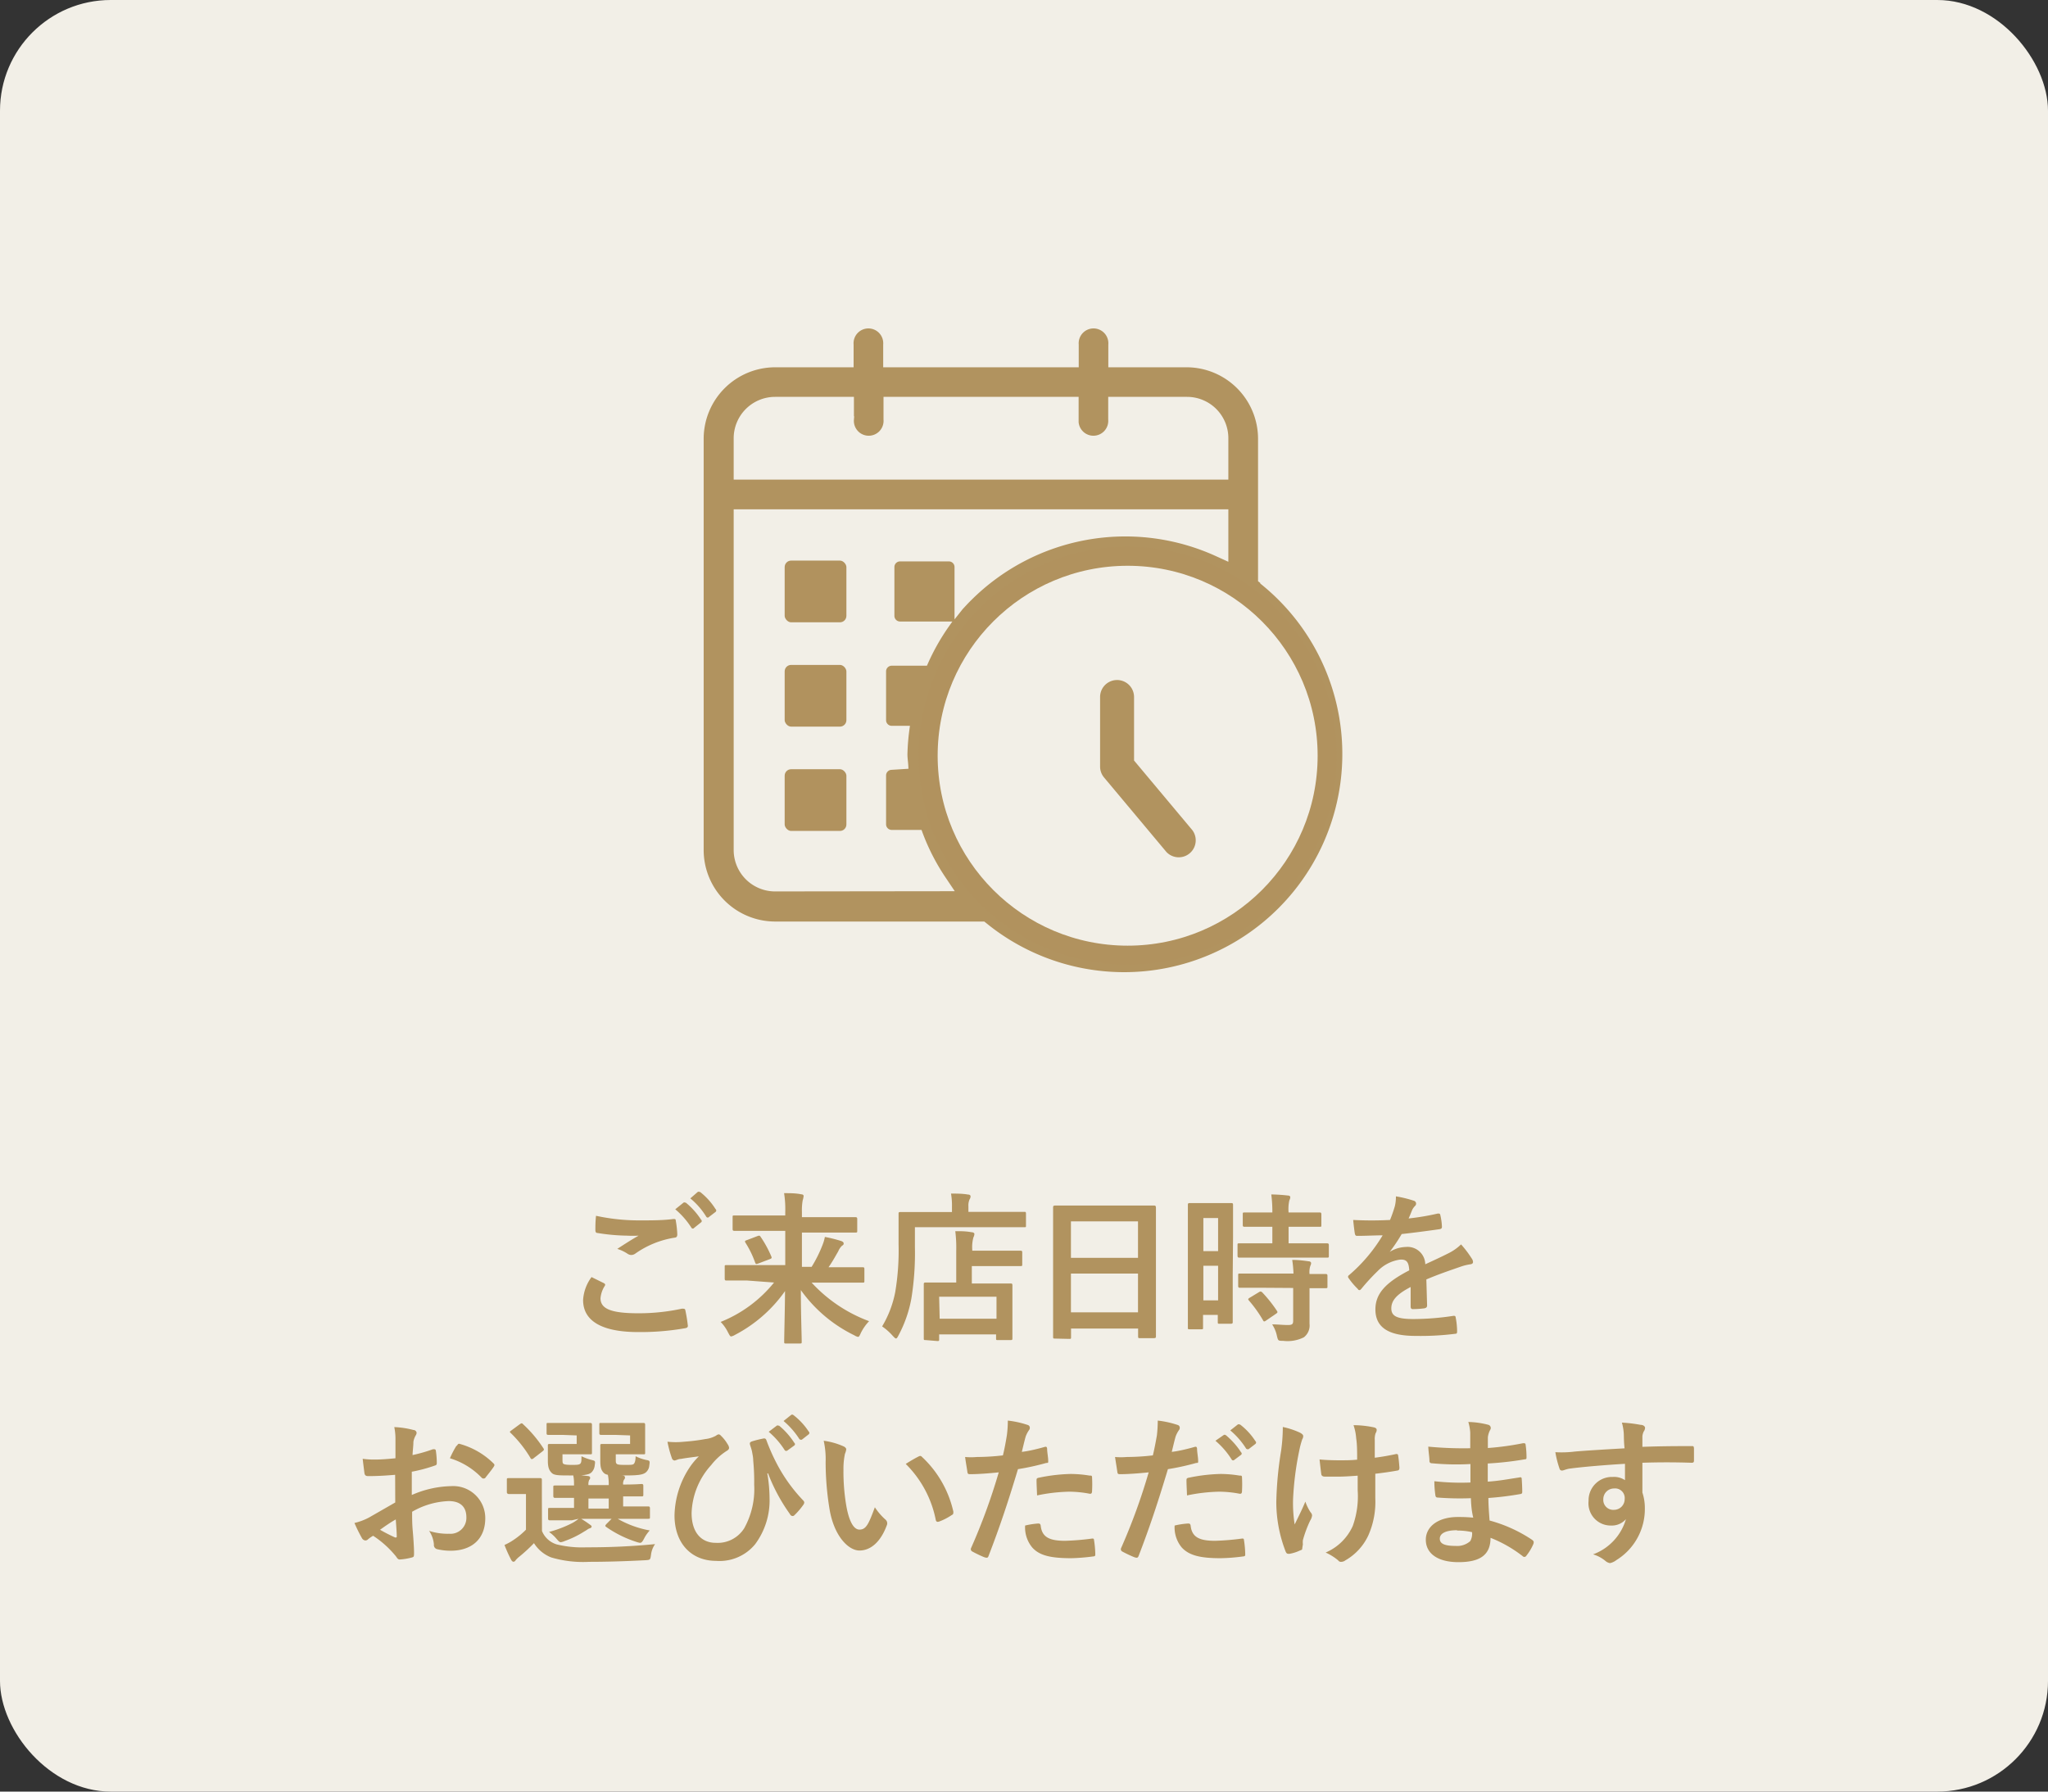<svg xmlns="http://www.w3.org/2000/svg" viewBox="0 0 191.77 167.8"><rect x="0" y="0" width="191.77" height="167.8" fill="#333333" stroke="none"/><defs><style>.cls-1{fill:#f2efe7;}.cls-2,.cls-3{fill:#b1935f;}.cls-3,.cls-4{stroke:#f2efe7;}.cls-3,.cls-4,.cls-5{stroke-miterlimit:10;}.cls-3{stroke-width:0.6px;fill-rule:evenodd;}.cls-4{fill:#b1925e;stroke-width:0.45px;}.cls-5{fill:none;stroke:#b1925e;stroke-width:1.78px;}</style></defs><g id="レイヤー_2" data-name="レイヤー 2"><g id="txt"><rect class="cls-1" width="191.77" height="167.8" rx="10.37"/><path class="cls-2" d="M56.55,120.18c.13.08.15.15.07.27a2.54,2.54,0,0,0-.39,1.14c0,1,1,1.41,3.56,1.41a19.08,19.08,0,0,0,4.06-.43c.21,0,.29,0,.32.13a14.11,14.11,0,0,1,.24,1.47c0,.14-.08.2-.26.23a24.15,24.15,0,0,1-4.39.36c-3.47,0-5.16-1.08-5.16-3a4,4,0,0,1,.79-2.15Zm3.39-5.88c1.09,0,2.16,0,3.12-.13.15,0,.21,0,.22.16a9.6,9.6,0,0,1,.14,1.28c0,.21-.08.3-.26.31a8.73,8.73,0,0,0-3.67,1.49.65.65,0,0,1-.38.13.61.61,0,0,1-.31-.09,3.78,3.78,0,0,0-1-.48c.78-.51,1.44-.93,2-1.24a10.2,10.2,0,0,1-1.09,0,18.42,18.42,0,0,1-2.76-.25c-.14,0-.2-.09-.2-.27,0-.36,0-.8.06-1.34A18.94,18.94,0,0,0,59.94,114.3ZM64,112.64c.07-.06.13,0,.22,0a6.87,6.87,0,0,1,1.43,1.6.15.15,0,0,1,0,.24L65,115a.15.15,0,0,1-.25,0,7.55,7.55,0,0,0-1.52-1.74Zm1.33-1c.09-.06.14,0,.23,0A6.27,6.27,0,0,1,67,113.24a.17.17,0,0,1,0,.27l-.6.46a.16.16,0,0,1-.26,0,6.82,6.82,0,0,0-1.5-1.73Z"/><path class="cls-2" d="M69.93,119.93c-1.35,0-1.82,0-1.91,0s-.16,0-.16-.18v-1.1c0-.15,0-.16.16-.16s.56,0,1.91,0h3.6v-3.21H70.77c-1.44,0-1.92,0-2,0s-.17,0-.17-.17v-1.11c0-.15,0-.16.17-.16s.57,0,2,0h2.76v-.32a9.73,9.73,0,0,0-.11-1.77c.54,0,1.1,0,1.62.11.15,0,.21.09.21.15a2,2,0,0,1-.09.42,5.5,5.5,0,0,0-.07,1.08V114h3c1.44,0,1.92,0,2,0s.18,0,.18.16v1.11c0,.15,0,.17-.18.17s-.57,0-2,0h-3v3.21H76a12.18,12.18,0,0,0,1-2,4.06,4.06,0,0,0,.24-.8,13,13,0,0,1,1.52.38c.17.06.24.13.24.24a.2.2,0,0,1-.14.19,1.51,1.51,0,0,0-.37.54c-.29.5-.56,1-.91,1.49h1.29c1.36,0,1.82,0,1.91,0s.16,0,.16.16v1.1c0,.16,0,.18-.16.18s-.55,0-1.91,0H76a13.86,13.86,0,0,0,5.38,3.61,4.49,4.49,0,0,0-.77,1.1c-.12.27-.17.37-.27.37a1.05,1.05,0,0,1-.35-.15,13.27,13.27,0,0,1-5-4.23c0,2.18.08,4.28.08,4.83,0,.15,0,.17-.17.17h-1.3c-.15,0-.17,0-.17-.17,0-.58.06-2.62.08-4.74a13.16,13.16,0,0,1-4.68,4.1,1.17,1.17,0,0,1-.36.15c-.11,0-.15-.11-.29-.36a3.79,3.79,0,0,0-.7-1,12.27,12.27,0,0,0,5-3.69Zm1-4.16c.17-.06.21-.06.3.08a10.49,10.49,0,0,1,1,1.84c.06.15,0,.18-.15.24l-1.08.41c-.2.07-.23.06-.29-.09a9.11,9.11,0,0,0-.9-1.85c-.09-.15-.06-.19.12-.25Z"/><path class="cls-2" d="M85.67,116.78a26.74,26.74,0,0,1-.33,4.83,11.78,11.78,0,0,1-1.2,3.45c-.1.19-.16.3-.24.3s-.15-.09-.3-.24a5.37,5.37,0,0,0-1-.89A9.93,9.93,0,0,0,83.83,121a23.55,23.55,0,0,0,.31-4.48c0-1.89,0-2.74,0-2.84s0-.16.15-.16.6,0,2,0h2.85V113a6.48,6.48,0,0,0-.09-1.21c.55,0,1.08,0,1.59.09.15,0,.24.07.24.16a.5.5,0,0,1-.09.29,1.42,1.42,0,0,0-.11.65v.52h3.24c1.43,0,1.91,0,2,0s.15,0,.15.16v1.11c0,.16,0,.17-.15.17s-.58,0-2,0H85.67Zm1,8.73c-.15,0-.17,0-.17-.17s0-.45,0-2.4v-1.09c0-1.08,0-1.46,0-1.56s0-.17.17-.17.58,0,2,0h.87v-3a12.27,12.27,0,0,0-.09-1.81c.56,0,1,0,1.53.1.15,0,.26.08.26.15a.76.76,0,0,1-.09.33,3.43,3.43,0,0,0-.11,1.16v.09h2.51c1.41,0,1.9,0,2,0s.17,0,.17.16v1.11c0,.15,0,.17-.17.17s-.58,0-2,0H91v1.63h1.64c1.42,0,1.92,0,2,0s.16,0,.16.17,0,.48,0,1.35v1.24c0,1.92,0,2.3,0,2.39s0,.15-.16.15h-1.2c-.15,0-.17,0-.17-.15v-.38H87.94v.45c0,.15,0,.17-.17.17Zm1.32-2h5.32v-2.06H87.94Z"/><path class="cls-2" d="M98.78,125.37c-.15,0-.17,0-.17-.16s0-1,0-5.34V117c0-2.91,0-3.82,0-3.91s0-.18.17-.18.61,0,2.07,0H106c1.46,0,2,0,2.07,0s.17,0,.17.18,0,1,0,3.46v3.33c0,4.31,0,5.19,0,5.28s0,.17-.17.17h-1.33c-.15,0-.17,0-.17-.17v-.73h-6.28v.81c0,.15,0,.16-.17.16Zm1.5-7.56h6.28v-3.42h-6.28Zm6.28,5.1v-3.63h-6.28v3.63Z"/><path class="cls-2" d="M115.43,119.31c0,3.74,0,4.41,0,4.5s0,.17-.17.17h-1.08c-.13,0-.15,0-.15-.17v-.66h-1.38v1.19c0,.15,0,.16-.15.16h-1.11c-.15,0-.16,0-.16-.16s0-.86,0-4.62v-3.27c0-2.71,0-3.51,0-3.6s0-.17.16-.17.39,0,1.29,0H114c.9,0,1.19,0,1.29,0s.17,0,.17.17,0,.82,0,3Zm-2.75-5.23v3.1h1.38v-3.1Zm1.38,7.71v-3.24h-1.38v3.24Zm4-4c-1.42,0-1.92,0-2,0s-.18,0-.18-.18v-1c0-.15,0-.16.18-.16s.59,0,2,0h1.08v-1.55h-.7c-1.34,0-1.8,0-1.89,0s-.18,0-.18-.16v-1c0-.17,0-.18.18-.18s.55,0,1.89,0h.7a12.55,12.55,0,0,0-.1-1.69,15.32,15.32,0,0,1,1.54.1c.15,0,.24.07.24.15a.73.73,0,0,1-.09.31,3.77,3.77,0,0,0-.07,1.13h1c1.37,0,1.82,0,1.91,0s.16,0,.16.18v1c0,.15,0,.16-.16.16s-.54,0-1.91,0h-1v1.55h1.59c1.42,0,1.92,0,2,0s.18,0,.18.16v1c0,.16,0,.18-.18.18s-.59,0-2,0Zm.06,2.82c-1.42,0-1.9,0-2,0s-.18,0-.18-.17v-1c0-.15,0-.16.18-.16s.57,0,2,0h3A10.74,10.74,0,0,0,121,118c.57,0,1.11.07,1.52.13.16,0,.25.09.25.17a.55.55,0,0,1-.07.25,1.88,1.88,0,0,0-.08.77c1,0,1.43,0,1.5,0s.18,0,.18.16v1c0,.15,0,.17-.18.17s-.48,0-1.5,0v1.48c0,.69,0,1.34,0,1.85a1.39,1.39,0,0,1-.53,1.27,3.41,3.41,0,0,1-1.95.33c-.45,0-.46,0-.57-.45a3.11,3.11,0,0,0-.45-1.09c.53,0,1,.06,1.47.06s.5-.12.5-.47v-3Zm-.25.42c.15-.09.19-.09.31,0a12.32,12.32,0,0,1,1.38,1.73c.09.13.08.18-.07.28l-.92.63c-.09.06-.13.09-.18.09s-.07,0-.12-.1a12,12,0,0,0-1.32-1.85c-.1-.12-.1-.16.08-.27Z"/><path class="cls-2" d="M133.63,122.27c0,.16-.09.24-.28.27a8.46,8.46,0,0,1-1.07.07c-.13,0-.19-.09-.19-.24,0-.54,0-1.29,0-1.83-1.33.69-1.81,1.28-1.81,2s.51,1,2.08,1a25.08,25.08,0,0,0,3.74-.3c.13,0,.19,0,.21.17a7.12,7.12,0,0,1,.13,1.23c0,.18,0,.28-.16.28a26,26,0,0,1-3.72.2c-2.46,0-3.77-.74-3.77-2.48,0-1.44.9-2.49,3.17-3.66-.05-.76-.23-1.06-.9-1a3.61,3.61,0,0,0-2.07,1.08,19.32,19.32,0,0,0-1.5,1.63c-.08.09-.12.14-.18.14s-.11,0-.17-.11a6.54,6.54,0,0,1-.85-1,.2.2,0,0,1-.06-.13c0-.06,0-.1.1-.17a15.14,15.14,0,0,0,3.14-3.72c-.71,0-1.52.05-2.4.05-.14,0-.18-.08-.21-.24s-.11-.8-.15-1.25a33.09,33.09,0,0,0,3.45,0,12.67,12.67,0,0,0,.45-1.29,3.73,3.73,0,0,0,.1-.92,10.94,10.94,0,0,1,1.71.42.28.28,0,0,1,.18.26.3.3,0,0,1-.1.22,1.34,1.34,0,0,0-.26.36c-.09.21-.16.41-.34.81a23.22,23.22,0,0,0,2.73-.46c.16,0,.21,0,.24.15a5.73,5.73,0,0,1,.15,1.08c0,.15-.05.21-.26.24-1.12.16-2.41.33-3.51.45a15.72,15.72,0,0,1-1.12,1.67v0a3,3,0,0,1,1.5-.46,1.66,1.66,0,0,1,1.83,1.62c.59-.27,1.44-.66,2.21-1.05a4.69,4.69,0,0,0,1.14-.81,9.71,9.71,0,0,1,1,1.32.58.58,0,0,1,.12.33c0,.12-.08.18-.23.21a4.83,4.83,0,0,0-.91.22c-1,.35-2,.68-3.23,1.2Z"/><path class="cls-2" d="M37,138.13c-.75.06-1.51.12-2.52.12-.25,0-.33-.09-.36-.32s-.1-.78-.16-1.3a7.66,7.66,0,0,0,1.17.07c.63,0,1.27-.06,1.9-.12,0-.49,0-1.06,0-1.71a5.51,5.51,0,0,0-.11-1.21,8.29,8.29,0,0,1,1.79.27c.18,0,.3.15.3.28a.51.51,0,0,1-.09.24,1.75,1.75,0,0,0-.21.59c0,.39-.06.76-.08,1.24a14.47,14.47,0,0,0,1.92-.55c.14,0,.24,0,.26.13a7.59,7.59,0,0,1,.09,1.17c0,.15-.05.2-.2.24a14.58,14.58,0,0,1-2.14.57c0,.72,0,1.46,0,2.18a9.58,9.58,0,0,1,3.69-.83,3,3,0,0,1,3.19,3c0,1.92-1.23,3.05-3.25,3.05a5.41,5.41,0,0,1-1.23-.14.4.4,0,0,1-.33-.45,2.64,2.64,0,0,0-.45-1.27,5.58,5.58,0,0,0,1.87.27,1.49,1.49,0,0,0,1.62-1.55c0-1-.6-1.51-1.65-1.51a7.34,7.34,0,0,0-3.43,1c0,.63,0,1.14.06,1.8s.12,1.6.12,2,0,.43-.23.49a5.69,5.69,0,0,1-1.11.18c-.16,0-.22-.1-.36-.3a9.24,9.24,0,0,0-2.13-1.92,3.14,3.14,0,0,0-.48.33.35.35,0,0,1-.25.11.42.42,0,0,1-.33-.24,14.13,14.13,0,0,1-.69-1.4,5.58,5.58,0,0,0,1.38-.52l2.44-1.4Zm-1.39,5.16A15.38,15.38,0,0,0,37,144c.12,0,.16,0,.15-.12,0-.39-.06-1.08-.09-1.57C36.62,142.55,36.11,142.9,35.57,143.29Zm7.17-7.88c.1-.16.15-.21.25-.18a7.22,7.22,0,0,1,3.18,1.83.25.25,0,0,1,.09.15.36.36,0,0,1-.06.15c-.19.3-.58.77-.81,1.07a.26.26,0,0,1-.3,0,6.89,6.89,0,0,0-3-1.85A8.74,8.74,0,0,1,42.74,135.41Z"/><path class="cls-2" d="M50.75,143.39a2.16,2.16,0,0,0,1.39,1.26,10,10,0,0,0,2.78.27,64,64,0,0,0,6.42-.3,2.16,2.16,0,0,0-.38,1c-.07.48-.07.48-.55.51-1.91.1-3.69.15-5.25.15a10.54,10.54,0,0,1-3.54-.41A3.35,3.35,0,0,1,50,144.53a14.94,14.94,0,0,1-1.39,1.28,2.41,2.41,0,0,0-.32.31c-.07.11-.13.15-.21.15s-.16-.07-.22-.19a12.37,12.37,0,0,1-.62-1.38,5.32,5.32,0,0,0,.89-.5,7.37,7.37,0,0,0,1.12-.93v-3.34h-.61c-.78,0-1,0-1,0s-.18,0-.18-.18v-1.14c0-.15,0-.17.18-.17s.27,0,1,0h.84c.78,0,1,0,1.09,0s.17,0,.17.17,0,.52,0,1.45ZM50,136.55a.33.33,0,0,1-.2.11s-.09,0-.13-.11a11.37,11.37,0,0,0-1.85-2.34c-.12-.1-.09-.13.08-.25l.76-.56c.18-.12.21-.13.33,0a11.85,11.85,0,0,1,1.89,2.24c.08.12.08.16-.09.3Zm2.65-2.16c-.91,0-1.21,0-1.3,0s-.17,0-.17-.16v-.8c0-.15,0-.16.17-.16s.39,0,1.3,0h1.53c.72,0,1,0,1.07,0s.18,0,.18.16,0,.35,0,1v.63c0,.6,0,.87,0,1s0,.15-.18.15-.35,0-1.07,0H52.67v.38c0,.34,0,.45.09.51s.27.1.76.1.72,0,.83-.13.09-.32.1-.68a4.76,4.76,0,0,0,1,.36c.29.08.3.09.24.48a1.08,1.08,0,0,1-.31.68c-.27.24-.77.28-1.91.28s-1.57,0-1.81-.24-.36-.51-.36-1.14v-.81c0-.31,0-.49,0-.6s0-.16.18-.16.36,0,1,0H54v-.8Zm.9,8c-1.47,0-2,0-2.07,0s-.16,0-.16-.18v-.81c0-.15,0-.17.16-.17s.6,0,2.07,0h.2v-.94c-1.23,0-1.68,0-1.76,0s-.18,0-.18-.18v-.81c0-.15,0-.17.18-.17s.53,0,1.76,0c0-.4,0-.66-.09-1,.54,0,.85.05,1.36.11.14,0,.24.07.24.15s0,.12-.09.22a1,1,0,0,0-.07.48H57a4.11,4.11,0,0,0-.09-1c.54,0,.87.05,1.37.11.15,0,.24.07.24.16s0,.12-.09.23a.76.76,0,0,0-.08.45v0c1.19,0,1.62-.05,1.71-.05s.18,0,.18.17v.81c0,.16,0,.18-.18.18s-.52,0-1.71,0v.94h.27c1.47,0,2,0,2.07,0s.17,0,.17.17v.81c0,.16,0,.18-.17.18s-.6,0-2.07,0h-.78a9.37,9.37,0,0,0,3,1.09,3.4,3.4,0,0,0-.54.78c-.14.27-.23.38-.38.38a2.19,2.19,0,0,1-.34-.09,10.46,10.46,0,0,1-2.82-1.4c-.12-.09-.09-.12,0-.25l.51-.51H54.42a8.56,8.56,0,0,1,.77.51c.15.1.21.15.21.22s-.08.14-.2.17-.3.19-.48.28a9,9,0,0,1-1.84.9,1.35,1.35,0,0,1-.36.11c-.14,0-.23-.11-.42-.33a3.74,3.74,0,0,0-.69-.63,10.88,10.88,0,0,0,2.17-.83,3.42,3.42,0,0,0,.59-.4Zm3.45-1.1v-.94H55.1v.94Zm.59-6.9c-.93,0-1.2,0-1.29,0s-.18,0-.18-.16v-.8c0-.15,0-.16.18-.16s.36,0,1.29,0h1.59c.7,0,1,0,1.06,0s.17,0,.17.16,0,.35,0,1v.63c0,.6,0,.87,0,1s0,.15-.17.15-.36,0-1.06,0H57.66v.39c0,.35,0,.42.09.5s.26.1.81.1.72,0,.81-.12.14-.31.15-.69a3.9,3.9,0,0,0,1,.35c.34.06.34.1.28.51a.94.94,0,0,1-.31.64c-.29.26-.86.3-2.06.3s-1.65,0-1.89-.24-.33-.51-.33-1.14v-.81c0-.31,0-.49,0-.6s0-.16.17-.16.36,0,1,0H59v-.8Z"/><path class="cls-2" d="M71.85,138a14.34,14.34,0,0,1,.21,2.3,6.89,6.89,0,0,1-1.35,4.33,4.31,4.31,0,0,1-3.65,1.56c-2.34,0-3.9-1.66-3.9-4.26a8.42,8.42,0,0,1,1.38-4.44,6.51,6.51,0,0,1,.9-1.09c-.49.07-1,.12-1.68.24-.25,0-.48.15-.6.15a.3.3,0,0,1-.25-.23,9.9,9.9,0,0,1-.41-1.53,7.31,7.31,0,0,0,1.55,0,18.13,18.13,0,0,0,2-.25,2.64,2.64,0,0,0,1-.32.58.58,0,0,1,.24-.12.31.31,0,0,1,.21.12,3.57,3.57,0,0,1,.63.8.73.73,0,0,1,.14.34c0,.12-.08.21-.24.3a5.76,5.76,0,0,0-1.43,1.31,7,7,0,0,0-1.84,4.5c0,1.92,1,2.79,2.25,2.79a2.94,2.94,0,0,0,2.68-1.37,7.56,7.56,0,0,0,.93-4.08,20.45,20.45,0,0,0-.09-2.25c0-.31-.07-.6-.1-.78s-.09-.37-.17-.61-.07-.33.15-.41a9.82,9.82,0,0,1,1.13-.28c.12,0,.19.06.22.16a18.63,18.63,0,0,0,1,2.25,15,15,0,0,0,2.46,3.41.28.28,0,0,1,.09.19.47.47,0,0,1-.11.24,6.48,6.48,0,0,1-.82.95.22.22,0,0,1-.17.07.28.28,0,0,1-.24-.18A16.79,16.79,0,0,1,71.92,138Zm.88-4.47c.08-.06.14,0,.23,0a6.94,6.94,0,0,1,1.42,1.61.15.15,0,0,1,0,.24l-.63.46c-.11.08-.18.06-.26,0a7.54,7.54,0,0,0-1.51-1.74Zm1.34-1c.09-.06.13-.05.22,0a6.26,6.26,0,0,1,1.43,1.54.17.17,0,0,1,0,.27l-.6.47c-.12.09-.19,0-.25,0a7.39,7.39,0,0,0-1.5-1.72Z"/><path class="cls-2" d="M79,135.47c.13.06.24.17.24.27a1.45,1.45,0,0,1-.12.42,6.68,6.68,0,0,0-.14,1.47,18.89,18.89,0,0,0,.27,3.42c.21,1.19.6,2.21,1.23,2.21s.86-.53,1.44-2.09a5.78,5.78,0,0,0,1,1.16.46.46,0,0,1,.11.55c-.57,1.53-1.5,2.34-2.55,2.34s-2.4-1.38-2.81-3.91a27.3,27.3,0,0,1-.36-4.37,8,8,0,0,0-.18-2A6.7,6.7,0,0,1,79,135.47Zm7,.95a.46.46,0,0,1,.16-.06.24.24,0,0,1,.17.09,10,10,0,0,1,2.94,5.13c0,.19,0,.25-.17.33a5.4,5.4,0,0,1-1.17.6c-.18.06-.28,0-.31-.17a10.12,10.12,0,0,0-2.81-5.23C85.38,136.75,85.76,136.54,86,136.42Z"/><path class="cls-2" d="M97.81,135.52c.16-.05.22,0,.24.15,0,.33.09.76.1,1.08s0,.24-.22.28a23.07,23.07,0,0,1-2.61.57c-1,3.33-1.79,5.63-2.75,8.12-.07.21-.16.19-.33.15s-.88-.38-1.2-.56a.24.24,0,0,1-.12-.3,56.57,56.57,0,0,0,2.6-7.11c-.87.09-1.92.17-2.63.17-.22,0-.28,0-.31-.24s-.14-.83-.21-1.37a6.18,6.18,0,0,0,1.11,0,21.36,21.36,0,0,0,2.43-.15c.15-.6.27-1.26.37-1.88a10.32,10.32,0,0,0,.09-1.38,9,9,0,0,1,1.89.42.26.26,0,0,1,.17.24.34.34,0,0,1-.08.24,2.62,2.62,0,0,0-.31.6c-.15.54-.26,1.05-.36,1.43C96.26,135.92,97.07,135.73,97.81,135.52Zm-.59,7.17c.15,0,.21.06.23.21.12,1.09.85,1.41,2.29,1.41a23.67,23.67,0,0,0,2.52-.21c.12,0,.17,0,.18.13a9.38,9.38,0,0,1,.12,1.31c0,.18,0,.22-.24.24a19,19,0,0,1-2,.16c-2,0-3-.27-3.66-1a2.94,2.94,0,0,1-.67-2.06A7.48,7.48,0,0,1,97.22,142.69Zm-.16-4c0-.21,0-.25.27-.3a16,16,0,0,1,2.92-.34,11,11,0,0,1,1.76.15c.21,0,.25,0,.25.22a11.91,11.91,0,0,1,0,1.2c0,.26-.08.32-.29.27a10.38,10.38,0,0,0-1.86-.18,16.09,16.09,0,0,0-3,.35C97.09,139.55,97.06,139,97.06,138.71Z"/><path class="cls-2" d="M111.85,135.52c.16-.05.22,0,.24.15,0,.33.09.76.1,1.08s0,.24-.22.28a23.07,23.07,0,0,1-2.61.57c-1,3.33-1.78,5.63-2.74,8.12-.08.21-.17.19-.33.15s-.89-.38-1.21-.56a.24.24,0,0,1-.11-.3,56.47,56.47,0,0,0,2.59-7.11c-.87.09-1.92.17-2.63.17-.22,0-.28,0-.31-.24s-.13-.83-.21-1.37a6.3,6.3,0,0,0,1.11,0,21.36,21.36,0,0,0,2.43-.15c.15-.6.27-1.26.38-1.88a12.34,12.34,0,0,0,.08-1.38,9,9,0,0,1,1.89.42.26.26,0,0,1,.17.24.34.34,0,0,1-.08.24,2.62,2.62,0,0,0-.31.6c-.15.54-.26,1.05-.36,1.43C110.3,135.92,111.11,135.73,111.85,135.52Zm-.59,7.17c.15,0,.21.06.23.21.12,1.09.85,1.41,2.29,1.41a23.67,23.67,0,0,0,2.52-.21c.12,0,.17,0,.18.13a9.38,9.38,0,0,1,.12,1.31c0,.18,0,.22-.24.24a17.64,17.64,0,0,1-2.08.16c-1.92,0-2.94-.27-3.62-1a2.94,2.94,0,0,1-.67-2.06A7.48,7.48,0,0,1,111.26,142.69Zm-.16-4c0-.21,0-.25.27-.3a16,16,0,0,1,2.92-.34,11,11,0,0,1,1.76.15c.21,0,.25,0,.25.22a11.91,11.91,0,0,1,0,1.2c0,.26-.08.32-.29.27a10.38,10.38,0,0,0-1.86-.18,16.09,16.09,0,0,0-3,.35C111.13,139.55,111.1,139,111.1,138.71Zm3.46-4.27c.08-.06.14-.05.23,0a7.08,7.08,0,0,1,1.42,1.6.15.15,0,0,1,0,.24l-.63.47a.16.16,0,0,1-.26-.05,7.54,7.54,0,0,0-1.51-1.74Zm1.34-1c.09-.06.13,0,.22,0a6.13,6.13,0,0,1,1.43,1.55.17.17,0,0,1,0,.27l-.6.46c-.12.09-.19,0-.25,0a7.24,7.24,0,0,0-1.5-1.73Z"/><path class="cls-2" d="M121.94,145c0,.11,0,.15-.2.21a3.77,3.77,0,0,1-1,.32c-.18,0-.26,0-.35-.2a12.83,12.83,0,0,1-.88-4.65,33.56,33.56,0,0,1,.45-4.8,16.2,16.2,0,0,0,.16-2.23,7.45,7.45,0,0,1,1.58.52c.24.12.33.23.33.33a.53.53,0,0,1-.09.3,8.54,8.54,0,0,0-.29,1.11,28.53,28.53,0,0,0-.57,4.5,12.73,12.73,0,0,0,.15,2.37c.38-.79.65-1.3,1-2.14a4.33,4.33,0,0,0,.49,1,.48.48,0,0,1,.14.29,1.13,1.13,0,0,1-.18.49,11.09,11.09,0,0,0-.68,1.83,1.84,1.84,0,0,0,0,.39Zm5.19-6.79c-.8.06-1.37.09-1.8.09h-1.26c-.21,0-.33-.08-.35-.24s-.09-.71-.16-1.37c.55.06,1.3.08,1.86.08s1.12,0,1.66-.06c0-.75,0-1.43-.09-2a4.78,4.78,0,0,0-.25-1.23,9.43,9.43,0,0,1,1.93.21c.17.05.24.12.24.24a.57.57,0,0,1-.1.3,1.68,1.68,0,0,0-.08.63v1.67q1-.13,1.92-.33c.18-.05.26,0,.27.13.06.38.09.74.12,1.13,0,.19-.06.25-.19.27-.72.13-1.38.22-2.07.3v2.31a7.72,7.72,0,0,1-.66,3.48,5.23,5.23,0,0,1-2.14,2.32.66.66,0,0,1-.38.14.31.31,0,0,1-.3-.14,5,5,0,0,0-1.17-.73,4.88,4.88,0,0,0,2.54-2.49,8.26,8.26,0,0,0,.46-3.35Z"/><path class="cls-2" d="M137.73,140.32a26.6,26.6,0,0,1-3.09-.06c-.16,0-.22-.06-.24-.26a8.93,8.93,0,0,1-.09-1.27,22.38,22.38,0,0,0,3.38.12c0-.57,0-1.16,0-1.73a24.15,24.15,0,0,1-3.59-.07c-.16,0-.24-.06-.25-.21,0-.38-.08-.74-.11-1.35a34.34,34.34,0,0,0,3.93.15c0-.56,0-.95,0-1.46a4.32,4.32,0,0,0-.18-1,8.07,8.07,0,0,1,1.89.27.31.31,0,0,1,.17.45,1.9,1.9,0,0,0-.23.72c0,.3,0,.51,0,1a26.24,26.24,0,0,0,3.29-.45c.18,0,.24,0,.25.18a8.07,8.07,0,0,1,.08,1.09c0,.2,0,.23-.17.24a30.45,30.45,0,0,1-3.46.39c0,.6,0,1.16,0,1.7,1.14-.08,1.86-.23,2.94-.39.18-.05.23,0,.24.12s.05.78.05,1.23c0,.15-.06.19-.23.21a28.48,28.48,0,0,1-2.94.36c0,.69.06,1.42.11,2.11a13.43,13.43,0,0,1,4,1.82c.15.13.15.18.11.36a4.77,4.77,0,0,1-.66,1.11.22.22,0,0,1-.2.12.24.24,0,0,1-.16-.08,12.18,12.18,0,0,0-3-1.71c0,1.62-1,2.28-3,2.28s-3.06-.85-3.06-2.1,1.18-2.13,3-2.13c.37,0,.73,0,1.44.06C137.78,141.44,137.75,140.83,137.73,140.32Zm-1.29,3c-1.09,0-1.62.31-1.62.79s.45.68,1.49.68a1.84,1.84,0,0,0,1.36-.45,1.44,1.44,0,0,0,.17-.84A6.25,6.25,0,0,0,136.44,143.35Z"/><path class="cls-2" d="M152.05,134.33a4.77,4.77,0,0,0-.18-1.09,13.3,13.3,0,0,1,1.75.21c.26,0,.42.15.42.28a.63.63,0,0,1-.13.35,1.42,1.42,0,0,0-.12.43c0,.2,0,.39,0,1,1.62-.06,3.16-.07,4.6-.07.18,0,.21,0,.23.22,0,.38,0,.77,0,1.14,0,.17-.08.21-.26.2-1.56-.05-3-.05-4.57,0,0,.91,0,1.87,0,2.79a4.64,4.64,0,0,1,.23,1.48,5.62,5.62,0,0,1-2.67,4.85,1.48,1.48,0,0,1-.59.28.85.85,0,0,1-.45-.22,3.22,3.22,0,0,0-1.14-.6,5,5,0,0,0,3.08-3.3,1.75,1.75,0,0,1-1.41.6,2.08,2.08,0,0,1-2.09-2.3,2.19,2.19,0,0,1,2.27-2.25,1.84,1.84,0,0,1,1.14.3c0-.52,0-1,0-1.53-1.89.11-4,.29-5.19.45-.33.05-.57.18-.7.18s-.21-.06-.25-.21a9.29,9.29,0,0,1-.38-1.51,9.91,9.91,0,0,0,1.83-.06c.91-.08,2.85-.2,4.65-.3C152.06,135.11,152.06,134.74,152.05,134.33Zm-1.92,6.08a.93.93,0,0,0,1,1,1,1,0,0,0,1-1,.9.9,0,0,0-1-1A1,1,0,0,0,150.13,140.41Z"/><path class="cls-3" d="M118.31,54.46l-.21-.17V41.05a7,7,0,0,0-6.94-6.95h-7.08V32.28a1.69,1.69,0,1,0-3.37,0V34.1H83V32.28a1.69,1.69,0,1,0-3.37,0V34.1H72.59a7,7,0,0,0-7,6.95V79.61a7,7,0,0,0,6.94,7H92.06l.15.12a20.73,20.73,0,1,0,26.1-32.22ZM69,41.05a3.58,3.58,0,0,1,3.58-3.58h7.08v1.82a1.69,1.69,0,1,0,3.37,0V37.47h17.67v1.82a1.69,1.69,0,1,0,3.37,0V37.47h7.08a3.57,3.57,0,0,1,3.57,3.58v3.57H69Zm3.58,42.14A3.58,3.58,0,0,1,69,79.62V48h45.72v4.15l-.77-.35A20.73,20.73,0,0,0,90.73,56c-.29.28-.55.57-.82.86l-.23.29V53.11a.83.83,0,0,0-.83-.83H84.28a.83.83,0,0,0-.83.83v4.57a.83.83,0,0,0,.83.83H88.6a20.72,20.72,0,0,0-2,3.54h-3.1a.83.83,0,0,0-.83.83v4.57a.83.83,0,0,0,.83.83l1.36,0a20.83,20.83,0,0,0-.19,2.38c0,.36.06.7.08,1.06l-1.25.08a.83.83,0,0,0-.83.83v4.57a.83.83,0,0,0,.83.83h2.58a20.19,20.19,0,0,0,2.19,4.29l.57.85Zm32.8,5.65a18.17,18.17,0,1,1,18.16-18.16A18.06,18.06,0,0,1,105.39,88.84Z"/><path class="cls-3" d="M106.49,71.12V65.28a1.89,1.89,0,0,0-3.78,0V71.8a1.88,1.88,0,0,0,.45,1.22L109,80a1.89,1.89,0,0,0,2.88-2.44Z"/><rect class="cls-4" x="73.25" y="52.28" width="6.23" height="6.23" rx="0.83"/><rect class="cls-4" x="73.25" y="62.05" width="6.23" height="6.23" rx="0.83"/><rect class="cls-4" x="73.25" y="71.82" width="6.23" height="6.23" rx="0.83"/><circle class="cls-5" cx="105.59" cy="70.78" r="18.68"/></g></g></svg>